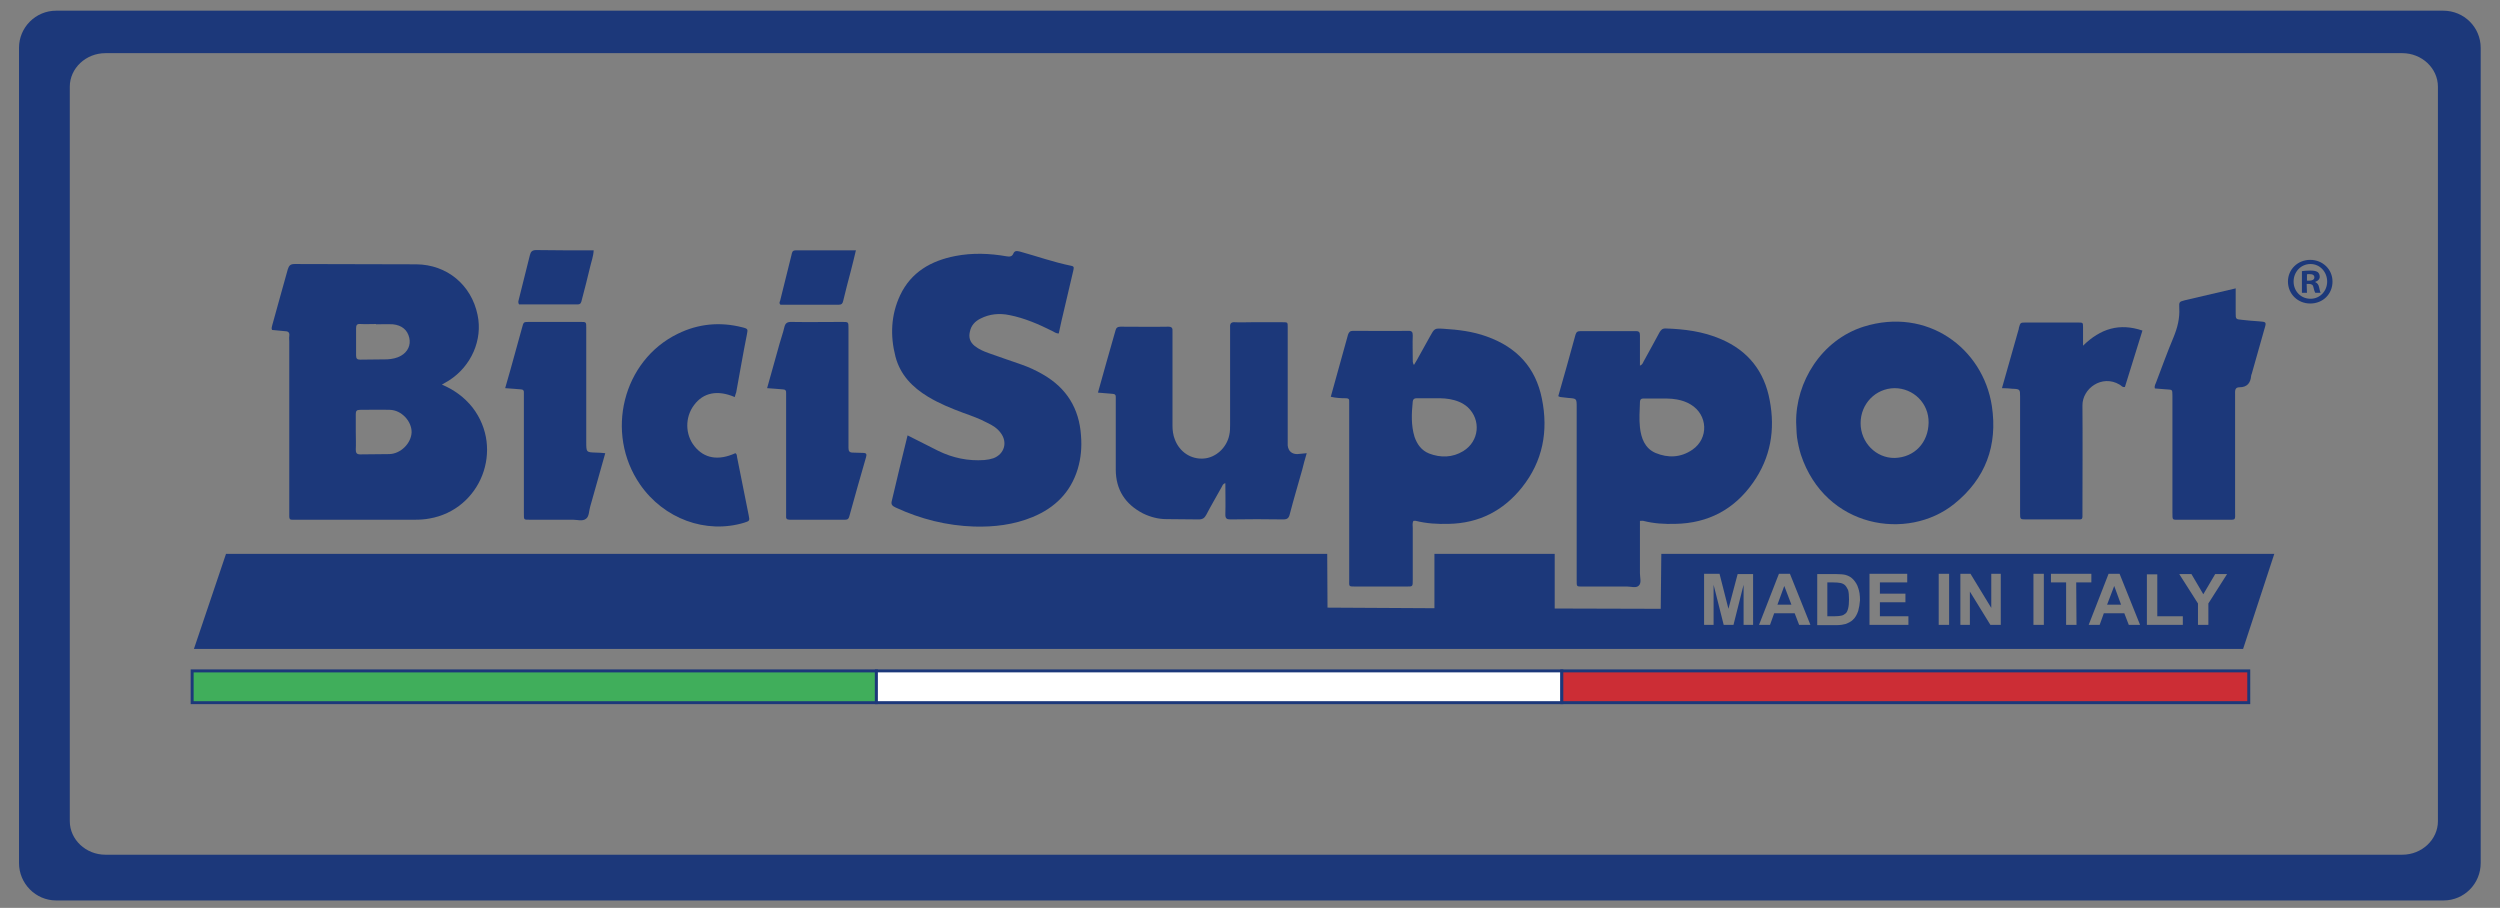 <svg xml:space="preserve" style="enable-background:new 0 0 841.8 305.7;" viewBox="0 0 841.8 305.7" y="0px" x="0px" xmlns:xlink="http://www.w3.org/1999/xlink" xmlns="http://www.w3.org/2000/svg" id="Ebene_2_1_" version="1.1">
<rect x="0" y="0" width="841.8" height="305.7" fill="#808080" stroke="none"/>
<style type="text/css">
	.st0{fill:#1C387A;}
	.st1{fill:#40AE5B;}
	.st2{fill:#FFFFFF;}
	.st3{fill:#CC2D35;}
</style>
<path d="M822.7,3.6H18.9C12,3.6,6.4,9.2,6.4,16.1v274.5c0,6.9,5.6,12.6,12.5,12.6h803.9c6.9,0,12.5-5.6,12.5-12.6V16.1
	C835.3,9.2,829.7,3.6,822.7,3.6z M820.9,276.5c0,6.2-5.4,11.3-12,11.3H35.5c-6.6,0-12-5.1-12-11.3V29.2c0-6.2,5.4-11.3,12-11.3
	h773.4c6.6,0,12,5.1,12,11.3V276.5z" class="st0"></path>
<g>
	<path d="M785.4,94.8c0,4.2-3.2,7.4-7.5,7.4c-4.2,0-7.5-3.2-7.5-7.4c0-4.1,3.3-7.3,7.5-7.3
		C782.1,87.5,785.4,90.7,785.4,94.8z M772.3,94.8c0,3.2,2.4,5.8,5.7,5.8c3.2,0,5.6-2.6,5.6-5.8c0-3.2-2.4-5.9-5.6-5.9
		C774.7,88.9,772.3,91.6,772.3,94.8z M776.8,98.6h-1.7v-7.3c0.7-0.1,1.6-0.2,2.8-0.2c1.4,0,2,0.2,2.5,0.5c0.4,0.3,0.7,0.9,0.7,1.6
		c0,0.8-0.6,1.4-1.5,1.7V95c0.7,0.3,1.1,0.8,1.3,1.8c0.2,1.1,0.4,1.6,0.5,1.8h-1.8c-0.2-0.3-0.4-0.9-0.6-1.8
		c-0.1-0.8-0.6-1.2-1.5-1.2h-0.8L776.8,98.6L776.8,98.6z M776.8,94.5h0.8c0.9,0,1.7-0.3,1.7-1.1c0-0.7-0.5-1.1-1.6-1.1
		c-0.5,0-0.8,0-0.9,0.1L776.8,94.5L776.8,94.5z" class="st0"></path>
</g>
<g>
	<g>
		<path d="M621.3,197.1c-0.4-0.4-1-0.7-1.6-0.8c-0.5-0.1-1.4-0.2-2.8-0.2h-1.6v11.4h2.6c1,0,1.7-0.1,2.1-0.2
			c0.6-0.1,1-0.4,1.4-0.7s0.7-0.9,0.9-1.7s0.3-1.8,0.3-3.1s-0.1-2.4-0.3-3.1C622,198.1,621.7,197.5,621.3,197.1z" class="st0"></path>
	</g>
	<g>
		<polygon points="709.5,203.6 714.2,203.6 711.9,197.3" class="st0"></polygon>
	</g>
	<g>
		<path d="M559.4,186.5l-0.2,18.5l-35.7-0.1v-18.4H483l0,18.3l-36-0.2l-0.1-18.1H76.1l-10.8,32h690l10.5-32L559.4,186.5
			L559.4,186.5z M590.3,210.4h-3.2v-13.5l-3.4,13.5h-3.3l-3.4-13.5v13.5h-3.2v-17.2h5.2L582,205l3.1-11.7h5.2V210.4z M605.8,210.4
			l-1.5-3.9h-6.9l-1.4,3.9h-3.7l6.7-17.2h3.7l6.9,17.2L605.8,210.4L605.8,210.4z M625.7,205.7c-0.4,1.2-1,2.3-1.8,3
			c-0.6,0.6-1.4,1-2.4,1.4c-0.8,0.2-1.8,0.4-3.1,0.4h-6.5v-17.2h6.3c1.4,0,2.5,0.1,3.3,0.3c1,0.3,1.9,0.8,2.6,1.6
			c0.7,0.8,1.3,1.7,1.6,2.8c0.4,1.1,0.6,2.4,0.6,4.1C626.2,203.4,626,204.6,625.7,205.7z M642.6,210.4h-13.1v-17.2h12.7v2.9H633v3.8
			h8.6v2.9H633v4.7h9.6V210.4z M656.3,210.4h-3.5v-17.2h3.5V210.4z M673.7,210.4h-3.5l-6.9-11.2v11.2h-3.2v-17.2h3.4l7,11.5v-11.5
			h3.2V210.4z M688.2,210.4h-3.5v-17.2h3.5V210.4z M699.2,210.4h-3.5v-14.3h-5.1v-2.9h13.6v2.9h-5.1L699.2,210.4L699.2,210.4z
			 M716.8,210.4l-1.5-3.9h-6.9l-1.4,3.9h-3.7l6.7-17.2h3.7l6.9,17.2L716.8,210.4L716.8,210.4z M735,210.4h-12.1v-17h3.5v14.1h8.6
			L735,210.4L735,210.4z M743.6,203.2v7.2h-3.5v-7.2l-6.3-9.9h4.1l4,6.8l4-6.8h4L743.6,203.2z" class="st0"></path>
	</g>
	<g>
		<polygon points="598.5,203.6 603.2,203.6 600.8,197.3" class="st0"></polygon>
	</g>
</g>
<g>
	<rect height="10.7" width="230.4" class="st1" y="225.9" x="64.7"></rect>
	<path d="M294.6,226.4v9.7H65.2v-9.7H294.6 M295.6,225.4H64.2v11.7h231.4V225.4L295.6,225.4z" class="st0"></path>
</g>
<g>
	<rect height="10.7" width="230.8" class="st2" y="225.9" x="295.1"></rect>
	<path d="M525.4,226.4v9.7H295.6v-9.7H525.4 M526.4,225.4H294.6v11.7h231.8V225.4L526.4,225.4z" class="st0"></path>
</g>
<g>
	<rect height="10.7" width="231.3" class="st3" y="225.9" x="525.9"></rect>
	<path d="M756.7,226.4v9.7H526.4v-9.7H756.7 M757.7,225.4H525.4v11.7h232.3V225.4L757.7,225.4z" class="st0"></path>
</g>
<path d="M305.6,146.6c3.6,1.8,6.9,3.5,10.3,5.2c4.9,2.4,10.1,3.5,15.6,3.1c1.1-0.1,2.1-0.3,3-0.6
	c3.7-1.4,4.9-5.4,2.4-8.6c-1.1-1.5-2.7-2.5-4.4-3.3c-2.6-1.4-5.4-2.4-8.2-3.4c-4-1.5-8-3.1-11.8-5.4c-5.3-3.2-9.4-7.4-11-13.6
	c-1.8-7-1.5-14,1.6-20.6c3.7-7.8,10.4-11.6,18.6-13.2c5.7-1.1,11.5-0.9,17.2,0.1c1.1,0.2,1.9,0.1,2.3-0.9c0.5-1.1,1.2-0.9,2.2-0.7
	c5.8,1.6,11.4,3.6,17.3,4.8c1.2,0.2,0.8,0.9,0.7,1.6c-1,4.3-2,8.6-3,12.8c-0.7,2.8-1.3,5.6-1.9,8.4c-0.9,0-1.5-0.5-2.1-0.8
	c-4.6-2.3-9.4-4.4-14.5-5.4c-3.4-0.7-6.7-0.4-9.8,1.2c-1.8,0.9-3.1,2.3-3.5,4.3c-0.5,2,0,3.6,1.6,4.9c1.4,1.1,3,1.8,4.7,2.4
	c3.6,1.3,7.2,2.5,10.9,3.8c2.6,0.9,5,2,7.4,3.4c8,4.6,12.2,11.5,12.8,20.6c0.3,3.8,0,7.5-1.1,11.2c-2.4,7.9-7.7,13.1-15.2,16.2
	c-6.3,2.6-13,3.4-19.7,3.2c-9.2-0.3-18-2.5-26.4-6.4c-1.1-0.5-1.7-1-1.3-2.3C302,161.2,303.8,154,305.6,146.6z" class="st0"></path>
<path d="M440,152.6c-0.6,2-1.1,3.8-1.5,5.5c-1.4,5-2.9,10-4.2,15c-0.3,1.3-0.8,1.8-2.2,1.8c-5.9-0.1-11.8-0.1-17.8,0
	c-1.2,0-1.7-0.3-1.7-1.6c0.1-3.5,0-7,0-10.6c-0.9,0.2-1,0.9-1.3,1.4c-1.7,3.1-3.5,6.1-5.1,9.2c-0.6,1.1-1.2,1.6-2.6,1.6
	c-3.6-0.1-7.2,0-10.8-0.1c-2.8,0-5.4-0.7-7.9-1.9c-6-3.1-9.2-8-9.2-14.8c0-7.6,0-15.2,0-22.8c0-0.5,0-1,0-1.4
	c0.1-0.9-0.3-1.3-1.2-1.3c-1.6-0.1-3.2-0.3-4.8-0.4c2-7.1,3.9-14,5.9-20.9c0.2-0.9,0.7-1.3,1.7-1.3c5.4,0,10.7,0.1,16.1,0
	c1.2,0,1.5,0.5,1.4,1.6c0,2.3,0,4.6,0,7c0,8.2,0,16.5,0,24.7c0,1.6,0.2,3.2,0.8,4.7c1.6,4.2,5.4,6.7,9.7,6.4
	c4.1-0.3,7.7-3.6,8.6-7.8c0.3-1.2,0.3-2.5,0.3-3.8c0-10.4,0-20.8,0-31.2c0-0.5,0-1,0-1.4c-0.1-1.2,0.3-1.8,1.6-1.7
	c1.8,0.1,3.7,0,5.5,0c3.5,0,7,0,10.6,0c1.7,0,1.7,0,1.7,1.7c0,5.8,0,11.7,0,17.5c0,6.8,0,13.6,0,20.4c0,0.6,0,1.3,0,1.9
	c0.2,1.9,1.4,2.9,3.2,2.9C437.8,152.8,438.7,152.7,440,152.6z" class="st0"></path>
<path d="M247.4,133.7c-5.8-2.5-10.6-1.5-13.7,2.7c-3.1,4.1-3,9.9,0.1,13.8c3.3,4.2,8.1,5,13.8,2.4
	c0.6,0.3,0.5,0.9,0.6,1.4c1.3,6.5,2.6,13,3.9,19.5c0.4,1.9,0.3,1.9-1.5,2.5c-12.9,3.9-27.1-1.3-35.1-12.9
	c-11.9-17.3-5.8-41.7,12.7-50.7c6.9-3.4,14.2-4.1,21.7-2.2c2.1,0.5,1.9,0.7,1.6,2.4c-1.3,6.5-2.4,13-3.6,19.5
	C247.7,132.6,247.6,133,247.4,133.7z" class="st0"></path>
<path d="M752.8,97.1c0,2.9,0,5.5,0,8.2c0,2.2,0,2.2,2.2,2.4c1.9,0.2,3.8,0.4,5.7,0.5c2.4,0.2,2.5,0.2,1.8,2.5
	c-1.4,5.1-2.9,10.1-4.3,15.2c-0.1,0.2-0.2,0.5-0.2,0.7c-0.2,2.3-1.3,3.8-3.9,3.8c-1.7,0-1.5,1.3-1.5,2.4c0,13.1,0,26.2,0,39.3
	c0,3.2,0.4,2.9-2.8,2.9c-5.3,0-10.5,0-15.8,0c-2.6,0-2.5,0.3-2.5-2.4c0-12.6,0-25.3,0-37.9c0-0.5,0-1,0-1.4c0-2.4-0.1-2-2.1-2.2
	c-1.3-0.1-2.5-0.2-3.8-0.3c-0.3-0.9,0.3-1.6,0.5-2.3c1.9-5,3.7-10,5.8-15c1.3-3.2,2.1-6.3,1.9-9.8c-0.1-2.1,0-2.1,1.9-2.6
	C741.2,99.8,746.8,98.5,752.8,97.1z" class="st0"></path>
<path d="M674.1,130.7c1.9-6.7,3.7-13,5.5-19.4c0.1-0.3,0.2-0.6,0.2-0.9c0.5-1.8,0.5-1.8,2.4-1.8c5.8,0,11.7,0,17.5,0
	c1.7,0,1.7,0,1.7,1.7c0,1.9,0,3.8,0,6.1c5.9-5.8,12.3-7.7,20-5.1c-2,6.5-4,12.8-5.9,19c-0.9,0.2-1.2-0.5-1.8-0.8
	c-5.9-3.5-12.6,1.3-12.5,7.1c0.1,11.9,0,23.8,0,35.7c0,2.9,0.3,2.6-2.5,2.6c-5.4,0-10.9,0-16.3,0c-2.2,0-2.2,0-2.2-2.2
	c0-12.7,0-25.4,0-38.1c0-0.3,0-0.6,0-1c0-2.5,0-2.6-2.6-2.7C676.6,130.8,675.5,130.7,674.1,130.7z" class="st0"></path>
<path d="M203.8,152.6c-1.8,6.3-3.4,12.2-5.1,18.1c-0.4,1.4-0.3,3.2-1.4,4c-1.2,0.9-2.9,0.3-4.4,0.3c-4.8,0-9.6,0-14.4,0
	c-2.2,0-2.1,0.1-2.1-2.1c0-13,0-25.9,0-38.9c0-0.6,0-1.1,0-1.7c0.1-0.8-0.3-1.2-1.1-1.2c-1.7-0.1-3.3-0.3-5.2-0.4
	c0.6-2.2,1.2-4.2,1.8-6.3c1.3-4.7,2.6-9.4,3.9-14.1c0.5-1.9,0.5-1.9,2.4-1.9c5.8,0,11.5,0,17.3,0c1.9,0,1.9,0,1.9,2c0,10,0,20,0,30
	c0,2.8,0,5.6,0,8.4c0,3.5,0,3.5,3.3,3.6C201.8,152.4,202.6,152.5,203.8,152.6z" class="st0"></path>
<path d="M258.3,130.7c1.5-5.2,2.8-10.1,4.2-15c0.5-1.8,1.2-3.7,1.6-5.5c0.3-1.3,0.9-1.8,2.2-1.8c5.8,0.1,11.5,0,17.3,0
	c2.1,0,2.1,0,2.1,2.1c0,11.3,0,22.5,0,33.8c0,2.2,0,4.3,0,6.5c0,1.1,0.3,1.6,1.5,1.6c1.1,0,2.2,0.1,3.4,0.1c1.2,0,1.3,0.5,1,1.5
	c-1.9,6.6-3.8,13.2-5.6,19.8c-0.2,0.8-0.5,1.2-1.4,1.2c-6.2,0-12.5,0-18.7,0c-1,0-1.3-0.4-1.2-1.3c0-0.6,0-1.1,0-1.7
	c0-12.6,0-25.3,0-37.9c0-0.6,0-1.1,0-1.7c0.1-0.9-0.3-1.3-1.2-1.3C261.8,131,260.2,130.8,258.3,130.7z" class="st0"></path>
<path d="M288.2,84.3c-0.6,2.4-1.1,4.7-1.7,6.9c-0.9,3.4-1.8,6.8-2.6,10.2c-0.2,0.9-0.6,1.2-1.4,1.2
	c-6.6,0-13.2,0-19.7,0c-0.6-0.6-0.2-1-0.1-1.4c1.3-5.1,2.5-10.2,3.8-15.3c0.2-0.8,0.2-1.6,1.4-1.6C274.6,84.3,281.3,84.3,288.2,84.3
	z" class="st0"></path>
<path d="M199.9,84.3c-0.1,2.1-0.8,3.8-1.2,5.6c-0.9,3.7-1.8,7.4-2.8,11.1c-0.2,0.8-0.3,1.5-1.4,1.5
	c-6.6,0-13.2,0-19.7,0c-0.5-0.7-0.2-1.2-0.1-1.7c1.2-4.9,2.5-9.9,3.7-14.8c0.3-1.3,0.8-1.8,2.2-1.8C187,84.3,193.3,84.3,199.9,84.3z" class="st0"></path>
<path d="M159.1,137.2c-2.7-3.4-6.1-5.9-10.3-7.7c1-0.6,1.7-1,2.4-1.4c7.5-4.8,11.4-13.7,9.6-22.1
	c-2.1-10.1-10.3-16.9-20.6-17c-13.7-0.1-27.3,0-41-0.1c-1.4,0-1.9,0.5-2.3,1.8c-1.7,6.2-3.5,12.4-5.2,18.7c-0.1,0.5-0.4,1.1-0.1,1.7
	c1.4,0.1,2.8,0.3,4.2,0.4c1.2,0,1.8,0.4,1.6,1.7c-0.1,0.6,0,1.1,0,1.7c0,19,0,38.1,0,57.1c0,0.6,0,1.3,0,1.9c0,0.8,0.3,1.2,1.1,1.1
	c0.4,0,0.8,0,1.2,0c13.4,0,26.7,0,40.1,0c1.6,0,3.2-0.1,4.8-0.4C161.9,171.6,169.9,151.2,159.1,137.2z M119.9,110.5
	c0-1,0.3-1.5,1.4-1.4c1.8,0.1,3.5,0,5.3,0c0,0,0,0.1,0,0.1c1.9,0,3.8-0.1,5.7,0c3,0.3,4.9,1.9,5.5,4.5c0.6,2.5-0.5,4.8-2.8,6.1
	c-1.4,0.8-3,1.1-4.6,1.2c-3,0.1-6.1,0-9.1,0.1c-1,0-1.4-0.3-1.4-1.4C119.9,116.6,119.9,113.5,119.9,110.5z M131.1,152.9
	c-3.3,0.1-6.5,0-9.8,0.1c-1.2,0-1.5-0.5-1.5-1.6c0.1-2,0-4,0-6s0-4,0-6c0-1,0.3-1.4,1.4-1.4c3.4,0,6.7-0.1,10.1,0
	c3.9,0.1,7.3,3.8,7.3,7.5C138.5,149.2,135,152.8,131.1,152.9z" class="st0"></path>
<path d="M519.2,134.3c-2.1-10.6-8.5-17.4-18.6-21c-4.7-1.7-9.6-2.3-14.6-2.6c-3-0.2-3-0.1-4.5,2.6
	c-1.2,2.1-2.3,4.2-3.5,6.3c-0.6,1.1-1.2,2.2-1.9,3.3c-0.5-0.8-0.4-1.4-0.4-2c0-2.6-0.1-5.3,0-7.9c0-1.1-0.2-1.6-1.4-1.6
	c-6.2,0.1-12.5,0-18.7,0c-1,0-1.4,0.4-1.7,1.3c-1.9,6.9-3.8,13.8-5.8,20.9c1.7,0.4,3.4,0.5,5.1,0.5c0.8,0,1.2,0.3,1.1,1.1
	c0,0.6,0,1.1,0,1.7c0,14.6,0,29.3,0,43.9c0,4.8,0,9.6,0,14.4c0,2.3-0.3,2.3,2.1,2.3c5.8,0,11.5,0,17.3,0c2,0,2,0,2-2.2
	c0-5.8,0-11.7,0-17.5c0-0.8-0.2-1.6,0.2-2.4c0.3,0,0.6-0.1,0.9,0c3.6,0.9,7.3,1.1,11,1c10.2-0.2,18.4-4.4,24.7-12.3
	C519.5,155.3,521.4,145.2,519.2,134.3z M492.7,151.9c-3.6,2.2-7.6,2.3-11.5,0.8c-2.5-1-4-3-4.9-5.6c-1.2-3.9-1-7.9-0.6-11.9
	c0.1-0.8,0.5-1.1,1.3-1.1c1.5,0,3,0,5,0c1.8,0,4-0.1,6.2,0.3c2.2,0.4,4.3,1.2,6,2.7C498.8,141.4,498.1,148.6,492.7,151.9z" class="st0"></path>
<path d="M595.9,134.8c-1.8-9.8-7.3-16.7-16.4-20.6c-6-2.6-12.3-3.4-18.7-3.6c-1.1,0-1.5,0.5-2,1.3
	c-1.7,3.2-3.5,6.4-5.3,9.7c-0.3,0.5-0.4,1.2-1.3,1.5c0-3.5,0-6.8,0-10.2c0-0.9-0.2-1.4-1.3-1.4c-6.2,0-12.5,0-18.7,0
	c-0.9,0-1.4,0.2-1.7,1.2c-1.9,6.9-3.8,13.8-5.8,20.7c0.3,0.1,0.5,0.3,0.8,0.3c0.9,0.1,1.8,0.2,2.6,0.3c2.8,0.2,2.8,0.2,2.8,3.1
	c0,19.4,0,38.9,0,58.3c0,2.2-0.1,2.1,2.1,2.1c5,0,9.9,0,14.9,0c1.3,0,3,0.6,3.9-0.3c1-0.9,0.4-2.7,0.4-4.1c0-5.8,0-11.7,0-17.7
	c0.6,0,0.9-0.1,1.2,0c3.5,0.9,7.1,1.1,10.7,1c11.1-0.2,19.9-4.9,26.2-13.9C596.2,154.1,597.8,144.8,595.9,134.8z M569.9,151.4
	c-3.9,2.7-8.2,2.9-12.5,1.1c-3.6-1.6-4.8-5-5.2-8.6c-0.3-2.8-0.1-5.6,0-8.4c0-1.1,0.5-1.4,1.5-1.3c1.5,0,3,0,4.5,0
	c2.1,0,4.3-0.1,6.4,0.3c1.7,0.3,3.2,0.8,4.7,1.7C575.1,139.7,575.4,147.6,569.9,151.4z" class="st0"></path>
<path d="M670.7,136.7c-3-19.5-21.8-33.4-43.2-26.7c-14.2,4.5-22.9,18.7-22.7,32.3c0.1,1.7,0.1,3.4,0.3,5
	c0.3,2,0.7,3.9,1.3,5.8c8.2,24.7,35.9,29.2,51.6,16.6C668.6,161.2,672.7,150,670.7,136.7z M638,154.2c-6.3,0.1-11.5-5.2-11.5-11.7
	c0-6.5,5-11.7,11.4-11.8c6.4,0,11.6,5.1,11.5,11.6C649.3,149,644.7,154,638,154.2z" class="st0"></path>
</svg>

